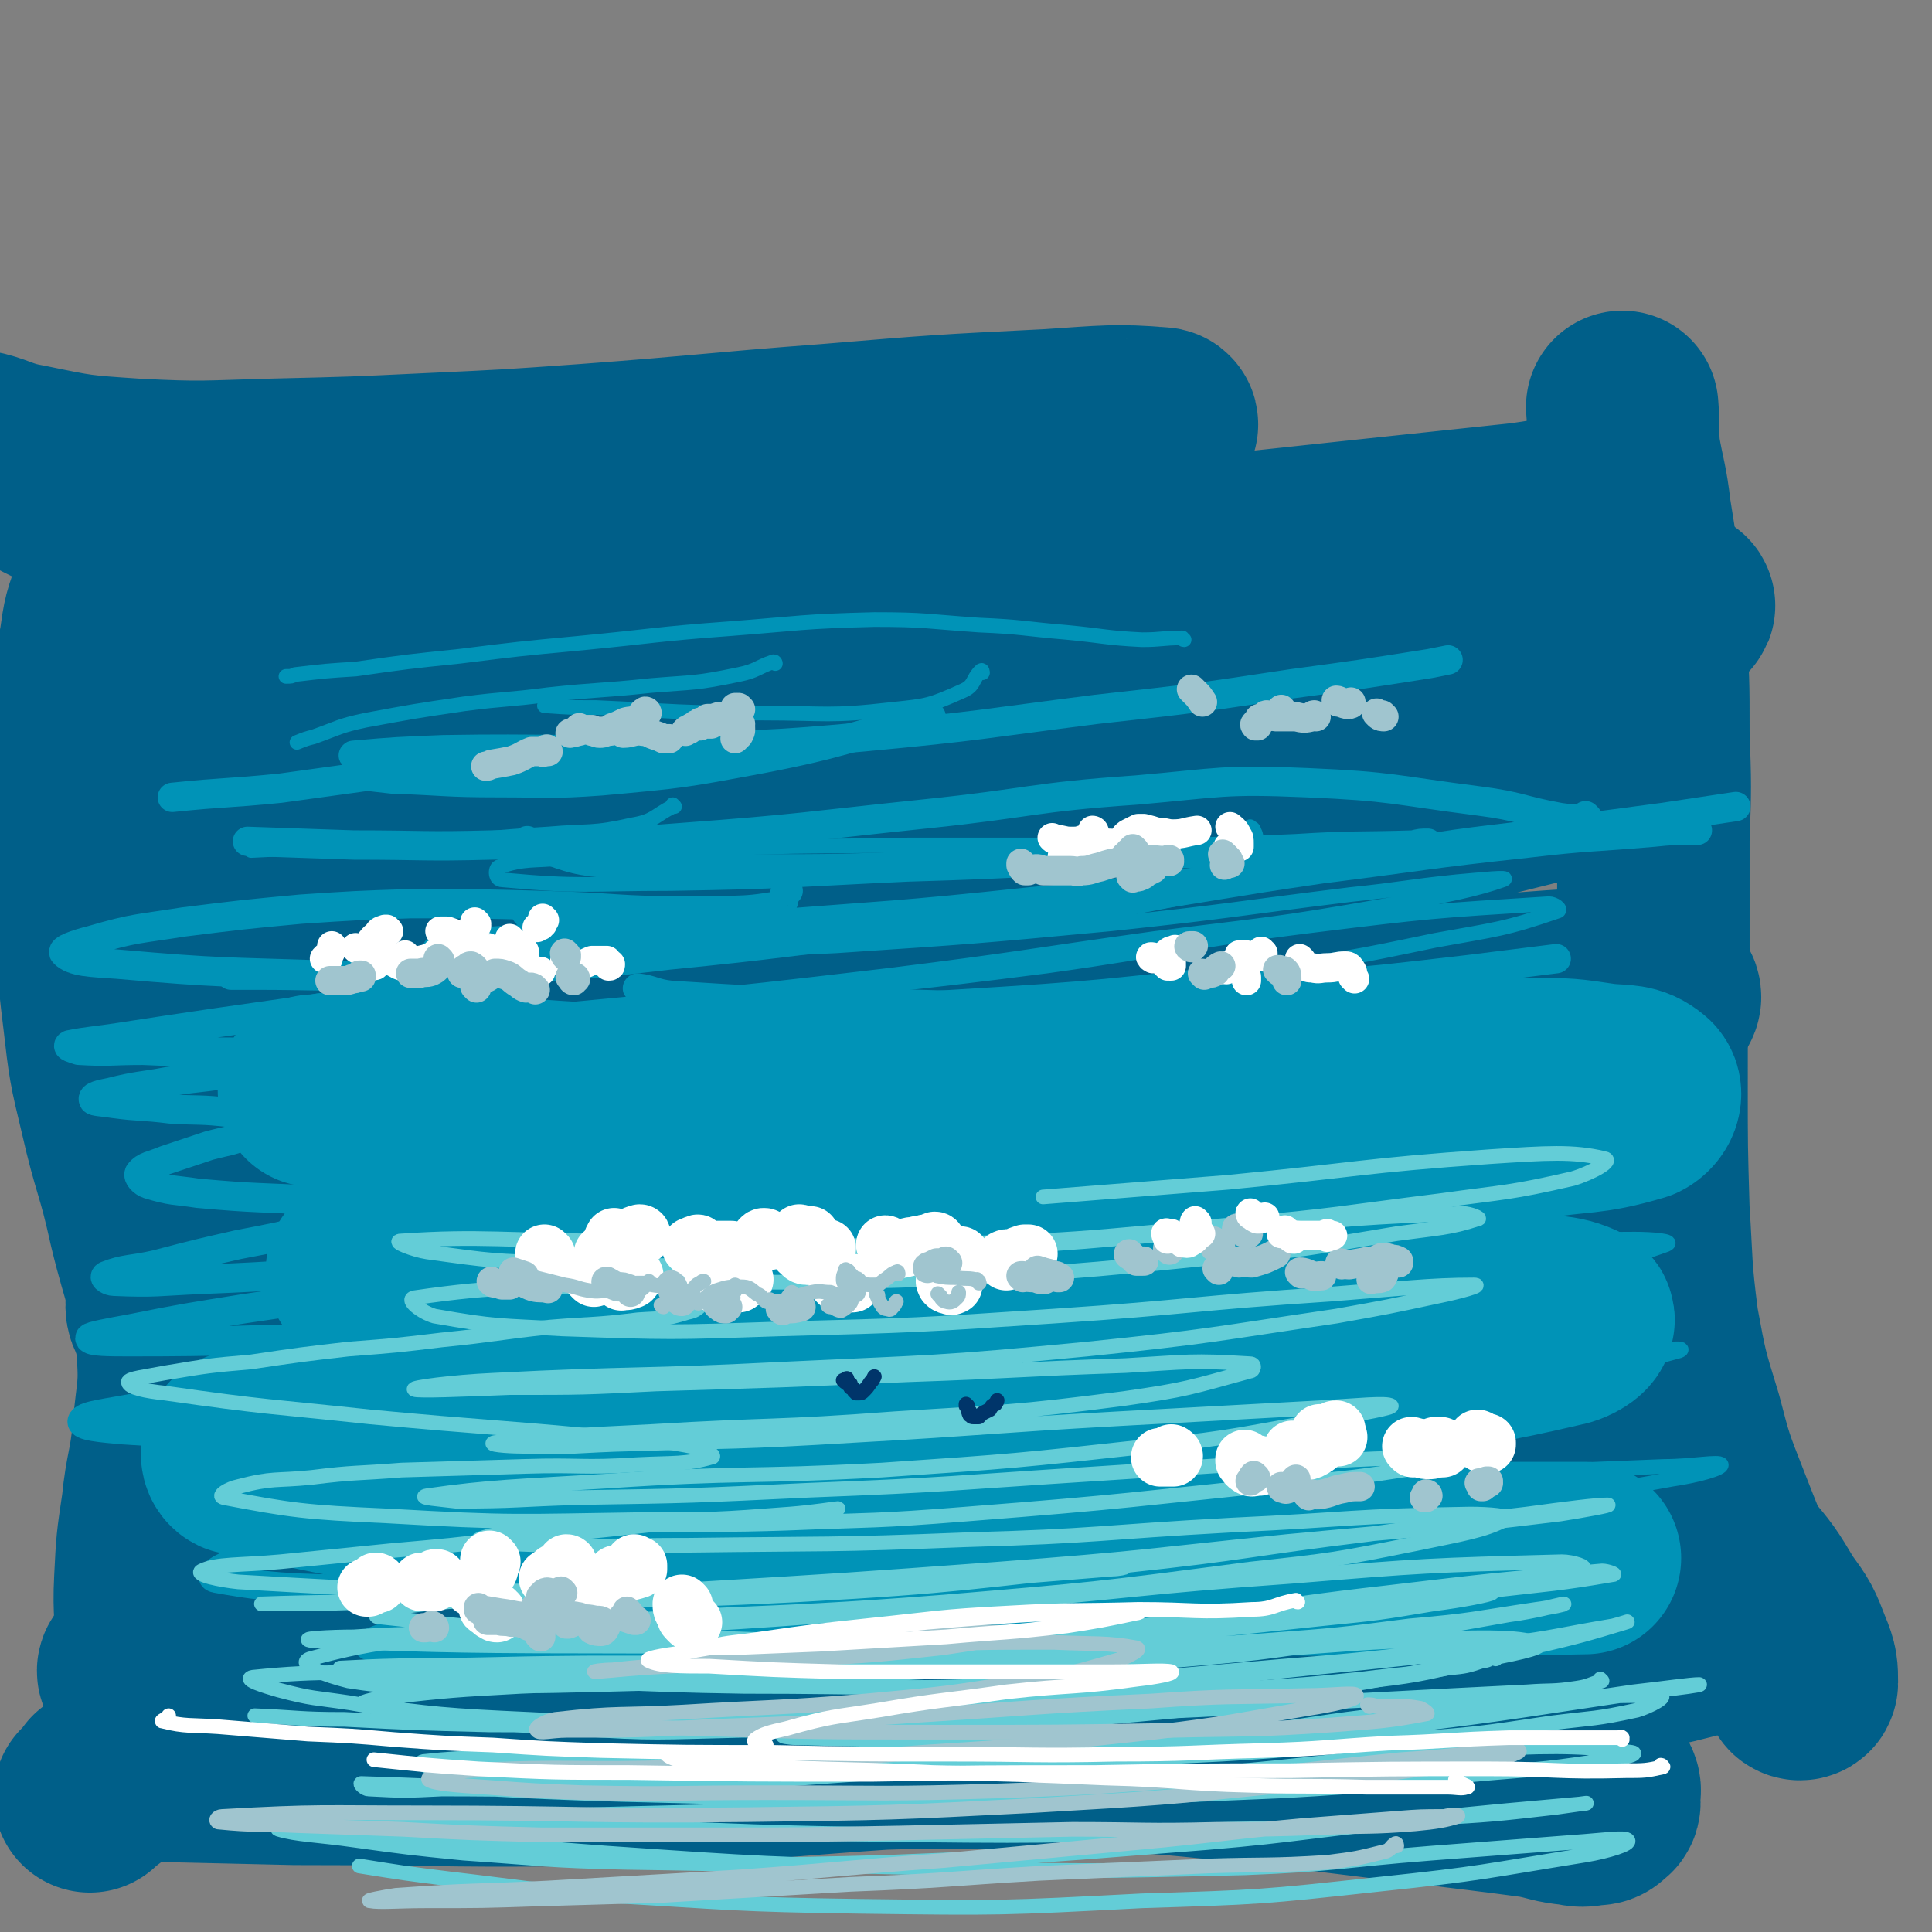 <svg viewBox='0 0 1054 1054' version='1.1' xmlns='http://www.w3.org/2000/svg' xmlns:xlink='http://www.w3.org/1999/xlink'><rect x="0" y="0" width="1054" height="1054" fill="#808080" stroke="none"/><g fill='none' stroke='#005F89' stroke-width='105' stroke-linecap='round' stroke-linejoin='round'><path d='M873,974c0,0 -1,-1 -1,-1 0,0 2,0 3,2 1,2 0,3 0,6 0,2 1,3 -1,4 -2,2 -2,2 -5,2 -6,1 -6,1 -11,0 -10,-1 -10,-2 -20,-4 -15,-2 -15,-2 -31,-4 -33,-4 -33,-4 -65,-8 -34,-4 -34,-5 -68,-8 -40,-4 -40,-4 -80,-6 -43,-1 -43,-1 -87,-1 -47,1 -47,2 -93,2 -46,1 -46,0 -91,0 -33,0 -33,0 -67,1 -28,0 -28,0 -56,1 -24,1 -24,1 -49,1 -25,1 -25,1 -50,1 -16,1 -20,1 -32,1 -2,0 2,0 5,0 44,1 44,1 87,2 90,0 90,2 180,0 75,-2 75,-4 150,-9 75,-5 75,-5 149,-12 60,-6 60,-7 119,-15 38,-5 38,-6 75,-13 28,-5 28,-6 55,-12 23,-5 23,-5 46,-11 13,-3 19,-3 25,-6 2,-1 -5,-1 -10,0 -34,4 -34,6 -67,10 -55,6 -55,7 -109,11 -58,4 -58,3 -115,6 -60,3 -60,4 -120,7 -64,4 -64,4 -128,7 -54,2 -54,1 -108,1 -41,1 -41,1 -82,0 -35,0 -35,1 -70,-2 -29,-2 -30,0 -57,-6 -11,-3 -26,-8 -20,-11 21,-12 36,-15 74,-21 103,-15 104,-10 208,-20 85,-9 86,-7 171,-17 79,-10 79,-11 158,-25 50,-8 50,-9 100,-20 34,-8 34,-8 68,-18 22,-6 24,-5 44,-15 5,-2 12,-8 8,-9 -30,-1 -38,1 -76,5 -78,9 -78,11 -156,20 -73,7 -73,8 -146,12 -78,5 -78,4 -157,7 -49,1 -49,0 -99,1 -35,0 -35,0 -71,-1 -31,0 -31,1 -63,-2 -19,-1 -39,-1 -38,-5 1,-5 20,-10 42,-13 97,-14 98,-10 196,-21 91,-10 92,-8 183,-22 90,-13 90,-14 179,-31 53,-10 53,-9 105,-24 47,-12 72,-17 93,-30 7,-6 -18,-9 -37,-7 -95,7 -95,11 -190,24 -93,12 -92,14 -185,25 -81,10 -81,10 -162,16 -47,4 -47,3 -95,5 -41,1 -41,2 -81,1 -28,-2 -38,2 -56,-7 -6,-4 -2,-16 8,-19 93,-27 98,-23 198,-40 107,-17 108,-12 214,-28 100,-15 100,-15 199,-34 47,-9 47,-10 94,-21 31,-7 31,-7 62,-16 21,-7 38,-8 42,-15 3,-5 -14,-10 -28,-9 -103,6 -104,10 -207,23 -91,11 -91,15 -182,25 -84,10 -84,9 -168,15 -49,3 -49,2 -98,3 -24,0 -25,2 -48,-3 -11,-2 -27,-6 -21,-11 27,-21 41,-29 87,-41 97,-26 100,-17 199,-35 96,-18 96,-19 192,-38 64,-13 64,-12 128,-26 41,-9 41,-9 81,-19 18,-5 19,-5 36,-11 2,-1 6,-4 3,-4 -67,7 -71,9 -142,18 -83,11 -82,12 -165,21 -87,9 -87,9 -175,16 -57,5 -57,4 -114,6 -44,2 -44,4 -87,2 -13,0 -28,0 -26,-5 3,-7 17,-14 37,-18 84,-18 85,-14 171,-27 111,-17 111,-15 221,-33 71,-11 71,-12 141,-26 49,-9 50,-8 99,-19 26,-5 26,-6 52,-12 10,-3 28,-7 20,-7 -49,3 -67,6 -134,14 -95,12 -95,14 -190,25 -96,12 -96,14 -192,22 -64,5 -64,4 -128,5 -36,1 -36,2 -71,0 -22,-1 -28,2 -44,-6 -6,-3 -7,-15 0,-17 74,-18 81,-15 162,-24 93,-10 94,-5 187,-15 88,-9 88,-11 175,-23 49,-6 49,-6 99,-14 38,-7 38,-8 77,-16 9,-2 22,-5 18,-5 -8,1 -21,4 -42,7 -85,9 -85,9 -169,18 -81,8 -81,9 -163,14 -80,6 -80,5 -160,7 -48,2 -48,1 -97,1 -30,-1 -30,0 -60,-2 -23,-2 -26,1 -45,-5 -5,-2 -8,-10 -3,-11 62,-13 69,-10 138,-17 79,-10 79,-7 158,-17 65,-8 65,-9 128,-20 35,-6 36,-6 69,-15 4,-1 9,-5 6,-5 -24,-2 -30,-1 -60,1 -60,3 -60,3 -120,8 -66,5 -66,6 -133,11 -42,3 -42,3 -85,5 -42,2 -42,2 -84,3 -39,1 -40,2 -78,0 -30,-2 -30,-2 -59,-8 -12,-2 -16,-5 -24,-7 -2,0 3,3 6,4 14,9 14,9 29,17 16,8 16,8 33,16 4,2 4,2 7,4 '/><path d='M56,974c-1,0 -1,-1 -1,-1 0,0 0,0 0,0 -1,2 -1,2 -3,4 -1,1 -1,1 -3,3 0,0 0,0 0,0 5,-5 6,-4 10,-9 6,-7 7,-7 12,-16 6,-11 6,-11 9,-23 3,-16 2,-17 2,-33 1,-18 -1,-18 0,-37 1,-20 1,-20 4,-40 2,-20 4,-20 6,-41 2,-23 4,-23 2,-47 -4,-33 -7,-33 -15,-66 -7,-32 -9,-31 -16,-62 -6,-25 -6,-25 -9,-51 -4,-32 -3,-32 -5,-64 -2,-26 -2,-26 -2,-52 0,-24 -1,-24 1,-48 1,-20 0,-20 4,-40 2,-14 2,-14 7,-27 3,-6 3,-10 8,-11 4,-1 6,1 9,5 8,12 8,13 13,26 10,23 10,23 17,46 10,30 10,30 17,60 7,33 7,33 12,66 4,31 3,31 6,63 2,23 2,23 3,47 1,13 1,13 1,26 0,1 0,3 0,2 -3,-9 -4,-11 -7,-23 -5,-24 -5,-24 -10,-47 -5,-30 -6,-30 -10,-60 -3,-27 -2,-27 -4,-54 -1,-20 -1,-20 -1,-40 -1,-11 -1,-11 0,-21 0,-2 1,-5 2,-3 4,7 4,9 7,19 6,21 6,20 11,41 6,24 7,24 10,49 3,18 4,19 2,36 -1,5 -6,10 -8,8 -6,-4 -8,-10 -9,-20 -2,-16 -5,-20 2,-34 15,-27 18,-30 43,-48 34,-24 38,-20 76,-38 48,-22 48,-23 97,-43 31,-13 31,-16 63,-23 25,-5 28,-8 53,-1 28,7 29,11 53,28 31,23 29,25 56,52 33,32 32,33 63,66 29,32 28,33 58,64 26,28 27,27 54,54 19,20 19,19 38,40 18,21 18,22 35,44 18,22 17,22 35,44 12,16 13,16 26,31 9,11 10,11 19,21 11,13 11,13 23,26 12,14 13,13 25,28 11,13 11,13 20,28 8,11 8,11 13,24 3,7 3,9 3,16 0,1 -2,1 -2,0 -6,-9 -6,-10 -11,-19 -9,-16 -9,-16 -16,-32 -10,-23 -10,-23 -19,-46 -9,-23 -9,-23 -15,-46 -8,-26 -8,-26 -13,-53 -4,-31 -3,-31 -5,-62 -1,-34 -1,-34 -1,-68 0,-34 0,-34 1,-69 0,-32 0,-32 0,-65 1,-29 1,-29 0,-58 0,-29 0,-29 -2,-58 -3,-31 -3,-31 -8,-62 -2,-17 -3,-17 -6,-34 -1,-12 0,-12 -1,-24 '/></g>
<g fill='none' stroke='#0093B7' stroke-width='105' stroke-linecap='round' stroke-linejoin='round'><path d='M891,595c0,0 0,-1 -1,-1 -6,-1 -6,0 -12,0 -19,-3 -18,-4 -37,-6 -36,-3 -36,-4 -72,-5 -41,-1 -41,-1 -82,1 -47,3 -47,5 -94,9 -49,4 -49,5 -99,8 -49,2 -49,2 -98,1 -42,0 -42,-1 -84,-3 -33,-2 -33,-3 -66,-4 -21,-1 -21,-1 -43,-1 -11,0 -11,0 -23,0 -4,1 -11,1 -8,1 16,3 23,4 45,6 53,5 53,7 107,9 52,3 53,3 105,1 60,-1 60,-2 119,-7 60,-4 60,-6 120,-10 47,-4 47,-5 94,-7 37,-2 37,-2 74,-1 19,0 19,0 39,3 11,1 15,0 21,5 3,2 1,7 -3,9 -27,8 -30,5 -59,10 -60,10 -60,9 -120,19 -58,10 -58,11 -116,20 -65,11 -65,11 -131,21 -62,9 -62,9 -124,16 -35,4 -35,3 -70,4 -31,2 -31,1 -61,1 -7,0 -17,0 -14,-1 8,0 18,-1 37,0 62,2 62,4 124,7 69,4 69,5 138,7 72,3 72,3 145,4 57,1 57,0 115,2 32,0 32,0 64,1 20,2 28,0 39,5 4,1 -3,6 -9,7 -43,10 -44,9 -88,16 -60,10 -60,10 -120,18 -73,10 -73,10 -146,17 -80,7 -80,6 -160,10 -44,2 -44,1 -88,2 -33,0 -33,0 -65,0 -26,0 -29,-3 -52,0 -3,1 -4,7 0,7 86,18 89,19 179,30 92,12 92,11 185,17 92,6 92,5 184,7 56,1 56,0 111,0 35,0 35,0 70,0 2,0 5,0 3,0 -47,1 -50,1 -100,1 -74,0 -74,-1 -148,-1 -74,0 -74,0 -148,0 '/></g>
<g fill='none' stroke='#0093B7' stroke-width='16' stroke-linecap='round' stroke-linejoin='round'><path d='M926,453c0,0 -1,-1 -1,-1 -1,0 -1,1 -2,1 -11,0 -11,0 -21,1 -35,3 -35,2 -69,6 -56,6 -56,7 -112,14 -55,8 -55,9 -109,17 -62,8 -62,8 -124,16 -62,7 -62,8 -123,14 -43,5 -43,5 -86,8 -35,2 -35,2 -71,3 -35,1 -35,0 -70,0 -6,0 -6,0 -12,0 '/><path d='M866,446c0,0 -1,-1 -1,-1 0,1 1,2 1,2 -6,0 -8,0 -15,-1 -22,-4 -21,-6 -44,-9 -47,-6 -47,-8 -94,-10 -46,-2 -47,0 -93,4 -58,4 -57,7 -115,13 -67,7 -67,8 -134,13 -51,4 -51,3 -103,4 -37,1 -37,0 -75,0 -29,-1 -29,-1 -58,-2 '/><path d='M508,392c0,-1 -1,-1 -1,-1 0,-1 1,0 1,0 -46,11 -46,14 -93,23 -43,8 -43,8 -87,12 -28,2 -28,1 -56,1 -29,0 -29,-1 -58,-2 -9,-1 -9,-1 -17,-2 '/><path d='M312,417c0,0 -2,-1 -1,-1 6,0 7,1 15,0 12,0 24,-1 23,-2 -1,0 -13,0 -27,0 -23,0 -23,0 -46,2 -33,2 -33,3 -65,6 -29,4 -29,4 -58,8 -30,3 -30,2 -59,5 '/><path d='M430,486c-1,0 -1,-1 -1,-1 -2,3 0,8 -4,9 -22,4 -25,2 -49,3 -40,0 -40,-2 -79,-3 -37,-1 -37,-1 -73,-1 -30,1 -30,1 -60,3 -32,3 -32,3 -64,7 -25,4 -26,3 -50,10 -8,2 -17,5 -15,7 5,5 15,5 29,6 57,5 57,4 114,6 39,1 39,0 77,0 16,1 27,0 33,1 2,1 -8,3 -16,5 -28,4 -28,3 -55,7 -22,3 -22,3 -43,5 -28,4 -28,4 -56,8 -27,4 -27,4 -53,8 -13,2 -17,2 -27,4 -2,1 2,2 5,3 17,1 17,0 35,0 24,1 24,1 48,1 21,1 26,-1 42,1 2,1 -3,3 -6,4 -14,3 -14,3 -29,5 -20,4 -20,3 -41,6 -16,3 -16,2 -32,6 -5,1 -10,2 -9,4 0,1 5,1 11,2 15,2 15,1 31,3 16,1 16,0 33,2 8,2 13,1 16,5 2,1 -2,4 -6,6 -10,5 -11,4 -22,7 -12,4 -12,4 -24,8 -7,3 -11,3 -14,7 -1,2 2,5 5,6 13,4 14,3 27,5 33,3 33,2 66,4 14,1 19,0 27,3 2,1 -3,4 -7,6 -10,4 -10,4 -22,6 -21,5 -21,5 -42,9 -22,5 -22,5 -45,11 -13,3 -17,2 -27,6 -2,1 2,3 4,3 23,1 24,0 47,-1 50,-2 50,-3 99,-6 22,-1 22,-2 45,-2 3,0 8,2 6,3 -12,4 -17,4 -34,7 -19,4 -19,3 -37,6 -28,4 -28,4 -55,8 -31,5 -32,5 -62,11 -11,2 -22,4 -22,5 0,2 11,2 22,2 55,0 55,-1 110,-2 53,-2 53,-2 107,-3 18,-1 30,-2 36,0 3,1 -8,4 -17,6 -26,5 -26,4 -52,7 -27,4 -27,4 -55,8 -33,4 -33,4 -65,9 -31,5 -31,5 -61,11 -15,3 -27,4 -29,7 -2,3 11,4 22,5 61,4 61,4 123,5 79,2 79,1 159,1 45,0 45,-2 90,-1 18,0 30,-1 37,4 3,2 -8,8 -17,10 -35,8 -36,6 -73,12 -39,5 -39,5 -79,10 -36,5 -36,5 -72,10 -29,5 -29,4 -57,10 -24,4 -25,3 -48,11 -7,2 -18,8 -12,9 38,7 49,5 99,7 90,2 91,2 182,0 74,-2 74,-4 149,-10 61,-4 61,-5 121,-9 34,-3 34,-4 68,-5 5,0 13,1 10,2 -18,6 -25,8 -51,12 -55,10 -55,8 -110,16 -66,9 -66,10 -133,17 -60,6 -60,5 -120,8 -38,1 -38,2 -76,1 -28,0 -42,2 -55,-2 -5,-1 9,-5 18,-8 6,-2 6,-1 11,-1 '/><path d='M288,499c0,0 -1,-1 -1,-1 16,2 17,3 33,5 30,2 30,2 60,3 44,1 44,2 87,1 52,-3 52,-3 104,-9 56,-7 56,-10 112,-19 45,-8 44,-8 89,-15 37,-6 37,-5 74,-10 31,-4 31,-4 61,-8 20,-3 20,-3 40,-6 '/><path d='M207,412c0,0 0,-1 -1,-1 -1,0 -1,1 -2,1 -4,1 -5,1 -10,1 0,0 -2,-1 -1,-1 23,-2 24,-2 49,-3 59,-1 59,1 118,-1 56,-2 56,-1 111,-6 64,-6 64,-7 127,-15 54,-6 54,-6 107,-14 37,-5 37,-5 75,-11 5,-1 5,-1 10,-2 '/><path d='M289,460c-1,-1 -2,-2 -1,-1 0,0 1,1 2,2 20,6 20,8 40,10 40,4 40,3 80,3 49,0 49,0 99,-2 52,-2 52,-2 104,-5 47,-2 47,-2 94,-4 32,-2 32,-1 64,-2 4,-1 4,-1 8,-1 '/><path d='M349,540c0,0 -2,-1 -1,-1 8,1 9,3 18,4 47,3 47,3 95,4 62,1 63,3 125,0 64,-2 64,-4 129,-9 43,-4 43,-4 86,-9 24,-3 24,-3 48,-6 '/></g>
<g fill='none' stroke='#0093B7' stroke-width='8' stroke-linecap='round' stroke-linejoin='round'><path d='M536,367c0,0 0,-2 -1,-1 -5,5 -3,8 -10,11 -18,8 -19,8 -38,10 -35,4 -36,2 -71,2 -46,0 -46,-1 -91,-3 -14,0 -14,0 -28,-1 '/><path d='M646,349c-1,0 -1,-1 -1,-1 -11,0 -11,1 -22,1 -20,-1 -20,-2 -41,-4 -24,-2 -24,-3 -48,-4 -29,-2 -29,-3 -57,-3 -40,1 -40,2 -79,5 -41,3 -41,4 -83,8 -32,3 -32,3 -64,7 -29,3 -29,3 -57,7 -16,1 -16,1 -33,3 -2,1 -2,1 -5,1 '/><path d='M423,362c0,0 0,-1 -1,-1 -9,3 -9,5 -19,7 -24,5 -24,4 -48,6 -28,3 -28,2 -56,5 -23,3 -23,2 -46,5 -27,4 -27,4 -54,9 -14,3 -14,4 -28,9 -4,1 -4,1 -9,3 '/><path d='M368,440c0,0 -1,-1 -1,-1 0,0 1,1 0,1 -10,5 -10,8 -22,10 -22,5 -23,3 -46,5 -34,2 -34,3 -68,5 -26,1 -27,0 -53,2 -20,1 -20,1 -41,2 '/><path d='M683,452c0,0 -1,-1 -1,-1 1,1 2,1 2,2 1,2 2,4 0,5 -13,3 -15,2 -30,3 -33,1 -33,0 -67,0 -46,0 -46,0 -92,0 -52,1 -52,0 -105,2 -41,1 -41,1 -81,5 -19,2 -22,0 -37,5 -2,1 -2,7 2,7 43,4 46,2 92,2 64,-1 64,-2 129,-5 68,-2 68,-3 136,-7 53,-2 53,-2 106,-5 16,0 31,-2 32,0 1,1 -14,5 -29,8 -53,7 -53,6 -106,12 -70,8 -70,10 -140,16 -74,7 -74,6 -148,11 -37,2 -37,1 -74,3 -18,0 -38,2 -37,1 1,-2 20,-6 41,-7 68,-6 68,-4 136,-8 75,-6 75,-5 150,-13 63,-6 63,-7 126,-15 31,-4 38,-5 62,-9 3,0 -4,1 -8,2 -40,5 -40,5 -81,10 -62,8 -62,9 -125,17 -66,8 -66,8 -132,15 -50,6 -50,6 -99,12 -13,1 -29,3 -25,3 9,0 26,-1 51,-2 63,-3 63,-2 125,-5 75,-5 75,-5 150,-12 66,-7 66,-8 131,-16 29,-3 29,-4 58,-7 12,-1 30,-3 25,-1 -14,5 -32,9 -64,14 -63,11 -63,10 -126,18 -72,10 -72,11 -144,20 -68,8 -68,8 -136,15 -31,3 -32,3 -63,6 -5,1 -16,2 -11,2 35,-1 46,-2 91,-5 76,-3 77,-1 152,-6 84,-5 84,-6 168,-15 48,-6 48,-6 96,-16 33,-6 38,-6 67,-16 2,-1 -2,-4 -5,-4 -64,4 -65,4 -130,12 -72,9 -72,12 -144,22 -78,10 -78,9 -155,18 -53,6 -53,5 -106,12 -12,1 -31,4 -25,4 14,0 32,-2 64,-2 74,-2 74,-1 148,-4 84,-3 84,-4 169,-10 53,-4 53,-5 106,-11 36,-4 36,-5 72,-9 2,0 6,1 4,1 -48,9 -52,8 -105,18 -60,11 -60,11 -120,23 -55,11 -55,11 -109,23 -27,6 -33,7 -55,14 -2,1 3,2 7,2 38,0 38,0 77,-1 60,-2 60,-1 120,-5 52,-2 52,-3 103,-7 33,-3 33,-4 66,-7 14,-2 29,-5 27,-3 -1,2 -16,7 -32,11 -64,15 -65,13 -128,28 -55,12 -55,13 -109,26 -38,9 -38,8 -75,19 -9,3 -20,7 -16,8 14,6 26,5 53,6 55,3 55,3 111,3 51,0 51,0 102,-2 41,-1 41,-2 81,-4 23,-1 23,-2 46,-2 9,0 22,1 17,3 -22,8 -35,10 -70,18 -70,15 -71,13 -142,28 -38,8 -38,8 -75,17 -14,3 -29,6 -27,8 2,2 18,1 36,1 43,0 43,0 87,-1 37,-1 37,-2 75,-4 34,-3 34,-3 68,-6 20,-2 20,-2 40,-3 8,-1 20,-2 15,0 -18,5 -30,8 -61,14 -61,12 -62,10 -123,22 -40,7 -40,8 -79,17 -18,4 -30,5 -36,9 -3,3 9,3 18,4 38,2 39,2 77,2 39,1 40,1 79,0 34,-1 34,-1 67,-3 25,-1 25,-1 50,-2 15,0 30,-3 31,-1 1,2 -13,6 -27,8 -71,13 -72,11 -144,23 -58,9 -58,10 -116,19 -47,7 -47,8 -95,13 -28,3 -28,2 -56,4 -3,1 -3,0 -6,0 '/></g>
<g fill='none' stroke='#63CDD7' stroke-width='8' stroke-linecap='round' stroke-linejoin='round'><path d='M816,905c0,0 -1,-1 -1,-1 -3,1 -3,2 -6,2 -9,3 -9,3 -19,4 -24,4 -24,3 -47,6 -30,3 -30,3 -60,5 -43,3 -43,2 -86,5 -56,4 -55,5 -111,9 -63,3 -63,4 -127,6 -46,1 -46,0 -92,0 -40,-1 -40,-1 -79,-3 -25,0 -25,-1 -49,-2 '/><path d='M874,917c0,0 -1,-1 -1,-1 0,0 1,1 1,1 -7,2 -7,3 -14,4 -13,2 -14,1 -27,2 -20,1 -20,1 -40,2 -38,2 -38,2 -76,4 -45,3 -45,3 -90,5 -55,3 -55,4 -110,6 -57,3 -57,3 -113,4 -45,1 -46,2 -91,-1 -38,-2 -38,-3 -77,-7 -22,-3 -22,-3 -45,-7 -20,-3 -20,-2 -39,-7 -7,-2 -20,-6 -14,-7 39,-4 52,-2 103,-2 83,-1 83,2 166,0 75,-2 75,-4 150,-9 66,-4 66,-4 133,-9 40,-3 40,-3 79,-8 35,-3 35,-4 69,-9 8,-1 17,-3 15,-3 -5,1 -15,4 -30,6 -45,8 -45,8 -91,14 -46,7 -46,7 -93,11 -55,4 -55,3 -111,5 -60,3 -60,3 -119,3 -48,1 -48,0 -97,0 -36,0 -36,1 -73,0 -22,-1 -22,0 -45,-2 -4,0 -11,-2 -8,-2 36,-2 43,-1 85,-2 81,-2 81,1 162,-3 79,-3 79,-4 157,-10 66,-5 66,-5 132,-12 30,-3 30,-3 60,-8 16,-2 31,-5 32,-6 1,-2 -15,-1 -30,1 -53,6 -53,7 -106,14 -63,9 -63,10 -127,16 -72,7 -72,6 -144,10 -49,3 -49,3 -98,4 -33,2 -33,2 -66,3 -11,0 -26,0 -22,0 9,-1 25,-2 49,-1 68,1 68,3 136,4 77,0 77,2 154,-1 70,-3 70,-4 140,-10 37,-3 37,-3 74,-7 20,-3 31,-4 39,-7 3,-1 -8,-2 -17,-1 -59,2 -59,3 -118,7 -69,4 -69,5 -137,9 -78,4 -78,3 -155,6 -51,2 -51,2 -102,4 -37,2 -37,2 -74,6 -6,1 -16,3 -11,4 35,5 45,6 90,8 78,4 78,4 156,2 82,-1 82,-1 164,-8 65,-4 65,-5 130,-14 34,-4 34,-4 67,-12 17,-3 37,-7 33,-9 -7,-4 -27,-4 -54,-3 -71,2 -71,3 -142,7 -80,5 -79,7 -159,11 -78,5 -78,5 -156,7 -42,1 -43,1 -85,0 -27,0 -28,2 -53,-2 -12,-3 -29,-9 -21,-12 40,-11 58,-11 117,-16 114,-11 115,-6 229,-15 83,-7 83,-7 167,-18 46,-5 46,-5 91,-14 24,-5 37,-7 48,-13 4,-2 -9,-3 -19,-3 -65,1 -65,3 -130,6 -73,4 -73,6 -145,8 -75,3 -75,2 -151,3 -40,0 -40,1 -79,0 -18,-1 -37,-1 -36,-3 3,-2 22,-6 44,-7 61,-3 61,0 123,-2 49,-2 49,-1 99,-5 90,-7 90,-8 179,-17 33,-3 33,-3 66,-8 12,-2 30,-4 24,-5 -17,-1 -35,-1 -69,1 -65,2 -65,3 -129,7 -79,5 -79,6 -157,9 -63,3 -63,3 -125,4 -34,1 -34,2 -67,2 -8,-1 -22,-2 -16,-3 35,-5 49,-5 98,-8 75,-5 75,-2 150,-6 73,-5 73,-5 146,-13 50,-5 50,-7 100,-15 16,-3 33,-6 32,-7 -2,-2 -20,0 -39,1 -55,3 -55,3 -110,6 -72,4 -71,5 -143,9 -66,4 -66,3 -132,5 -26,1 -26,2 -51,1 -7,0 -19,-1 -14,-2 30,-3 42,-4 85,-6 66,-4 67,-2 133,-7 62,-4 63,-3 125,-11 35,-5 36,-6 69,-15 2,0 3,-4 0,-4 -32,-2 -34,-1 -68,1 -60,2 -60,3 -119,5 -69,3 -69,3 -137,5 -40,2 -40,2 -80,2 -26,1 -50,2 -52,1 -2,-1 21,-4 43,-5 78,-4 79,-2 157,-6 84,-4 84,-3 167,-11 68,-7 68,-8 136,-18 28,-5 28,-5 56,-11 10,-2 25,-6 19,-6 -24,0 -39,2 -78,5 -76,5 -76,7 -151,12 -75,5 -75,5 -150,7 -59,2 -59,2 -118,0 -35,-2 -36,-1 -70,-7 -7,-2 -16,-9 -11,-10 48,-7 59,-5 118,-7 80,-3 80,0 161,-3 79,-4 79,-4 159,-12 49,-4 49,-5 98,-13 22,-3 29,-3 44,-8 3,0 -4,-3 -8,-3 -56,2 -57,3 -113,7 -66,5 -66,7 -133,11 -72,6 -72,7 -145,9 -51,2 -51,2 -102,0 -36,-1 -36,-1 -72,-6 -7,-1 -20,-6 -14,-6 44,-3 57,0 114,0 83,1 83,4 167,2 87,-2 87,-3 174,-11 56,-5 56,-6 112,-13 36,-5 37,-4 72,-12 10,-3 23,-10 17,-11 -17,-4 -31,-3 -62,-1 -71,5 -71,7 -143,14 -50,4 -50,4 -101,8 '/><path d='M387,708c0,0 0,-1 -1,-1 -1,1 0,2 -2,4 -4,3 -4,4 -9,5 -13,4 -13,3 -27,4 -24,3 -24,2 -48,4 -29,3 -29,4 -59,7 -25,3 -25,3 -51,5 -26,3 -26,3 -53,7 -23,2 -23,2 -47,6 -10,2 -20,3 -20,5 0,3 10,5 20,6 56,8 56,7 112,13 64,6 64,5 128,11 26,2 27,1 52,6 4,1 9,5 6,5 -14,4 -20,3 -40,4 -31,2 -31,0 -62,1 -33,1 -33,1 -67,2 -25,2 -25,1 -49,4 -20,2 -21,0 -40,5 -5,1 -12,5 -8,6 37,7 44,8 89,10 70,4 70,3 140,2 40,0 40,0 80,-3 13,-1 25,-3 26,-3 2,0 -10,2 -21,3 -41,4 -41,3 -82,6 -36,4 -36,4 -73,7 -34,4 -34,4 -68,7 -30,3 -30,3 -60,6 -22,2 -35,1 -43,5 -4,2 10,5 20,6 87,5 87,5 174,5 70,1 70,1 140,-2 57,-2 57,-4 113,-7 28,-2 33,-3 56,-4 2,0 -3,1 -6,1 -38,3 -38,3 -75,6 -58,4 -58,4 -117,7 -53,2 -53,2 -105,3 -40,1 -40,1 -79,2 -30,0 -30,0 -59,1 -14,0 -36,0 -29,0 27,-1 50,-1 99,-2 97,-1 97,2 194,-3 90,-5 90,-7 179,-16 66,-7 66,-9 132,-17 43,-6 43,-6 86,-11 22,-3 38,-5 44,-5 3,0 -13,3 -26,5 -74,9 -75,8 -149,15 -78,8 -78,9 -157,15 -82,6 -82,6 -165,11 -48,3 -48,1 -96,4 -38,3 -39,2 -76,7 -2,0 -4,4 -2,4 56,6 59,7 118,9 87,3 87,5 174,3 92,-2 93,-4 184,-12 56,-5 56,-5 112,-14 35,-5 44,-5 69,-12 4,-1 -5,-4 -11,-4 -74,2 -74,2 -148,8 -85,6 -85,8 -171,15 -93,7 -93,8 -186,13 -48,2 -48,1 -97,3 -28,1 -28,0 -57,2 -12,0 -31,1 -23,2 55,2 74,3 148,3 103,0 103,2 205,-3 94,-4 94,-7 189,-16 50,-4 50,-5 99,-11 35,-4 40,-4 69,-9 2,0 -3,-2 -6,-2 -59,5 -59,5 -118,12 -71,8 -71,11 -142,19 -71,9 -71,9 -142,16 -51,4 -51,3 -102,8 -17,2 -31,3 -34,4 -2,1 12,0 24,0 48,2 48,3 97,4 70,1 71,2 141,-1 74,-3 74,-5 147,-12 38,-4 38,-4 75,-10 30,-4 30,-5 60,-10 4,-1 10,-3 7,-2 -20,6 -26,8 -53,14 -60,13 -60,14 -120,24 -56,9 -56,9 -112,14 -56,5 -56,4 -112,7 -31,2 -37,1 -62,3 -3,0 3,1 6,1 38,1 38,1 76,1 63,0 63,2 125,-1 58,-2 58,-4 117,-9 42,-4 42,-4 85,-9 27,-3 27,-3 54,-7 18,-2 31,-4 36,-4 2,0 -11,2 -22,3 -76,11 -75,12 -151,21 -82,10 -82,11 -164,17 -83,7 -83,6 -166,9 -54,2 -54,2 -109,1 -34,-1 -34,0 -68,-4 -8,0 -21,-4 -16,-5 27,-3 40,-2 80,-2 71,1 71,4 141,3 86,0 86,0 172,-3 71,-3 71,-4 142,-10 40,-3 40,-3 80,-9 24,-3 24,-2 47,-7 7,-2 18,-8 12,-8 -45,0 -58,1 -115,7 -78,7 -78,11 -157,20 -83,9 -83,9 -167,16 -69,5 -69,5 -139,7 -43,2 -43,1 -86,1 -20,1 -21,1 -40,0 -2,0 -5,-3 -4,-3 68,2 72,4 143,6 88,2 88,3 175,3 93,-1 93,-1 185,-5 53,-3 53,-4 105,-9 33,-3 33,-2 66,-7 10,-1 25,-4 19,-5 -22,-3 -38,-4 -75,-2 -85,5 -85,8 -170,15 -89,8 -89,10 -178,15 -72,5 -72,4 -145,6 -40,1 -40,1 -80,1 -23,1 -23,1 -46,0 -4,0 -11,-1 -8,-1 60,2 68,4 135,6 88,3 88,4 176,5 85,1 85,0 170,-3 55,-1 55,-2 110,-6 35,-2 35,-2 70,-6 7,-1 21,-3 15,-2 -33,3 -47,4 -94,9 -67,7 -67,9 -134,14 -76,6 -76,6 -152,9 -72,2 -72,1 -143,0 -44,-1 -44,-2 -88,-5 -30,-3 -30,-3 -59,-7 -21,-3 -32,-3 -42,-6 -3,-1 7,-2 14,-2 82,6 82,9 165,15 87,6 87,6 175,8 87,2 87,2 173,0 51,-2 51,-4 102,-8 39,-3 39,-3 78,-6 15,-1 28,-3 29,-1 2,2 -11,6 -23,8 -56,9 -56,10 -113,16 -64,7 -65,7 -129,9 -77,4 -77,4 -154,3 -69,-1 -69,-2 -139,-6 -42,-3 -42,-4 -85,-9 -24,-3 -24,-3 -49,-7 '/></g>
<g fill='none' stroke='#A0C5CF' stroke-width='8' stroke-linecap='round' stroke-linejoin='round'><path d='M762,1007c0,0 0,-2 -1,-1 -2,1 -2,3 -5,4 -16,4 -16,4 -32,6 -32,2 -33,1 -65,2 -46,2 -46,2 -92,4 -51,3 -51,4 -103,6 -51,3 -51,3 -102,6 -34,1 -34,1 -69,2 -30,1 -30,1 -61,1 -15,0 -25,1 -30,0 -3,0 7,-2 14,-3 42,-3 42,-2 83,-4 52,-3 52,-3 104,-6 56,-4 56,-5 112,-9 54,-5 54,-5 108,-10 43,-4 43,-5 87,-9 26,-2 26,-2 52,-4 13,-1 13,-1 26,-1 3,-1 9,-1 7,0 -6,2 -12,3 -23,4 -25,2 -25,1 -50,2 -29,1 -29,1 -58,1 -40,1 -40,0 -79,0 -47,1 -47,1 -94,2 -54,1 -54,1 -108,1 -44,0 -44,0 -88,0 -38,-1 -38,-1 -75,-3 -29,-1 -29,-1 -57,-2 -22,-1 -24,0 -44,-2 -2,-1 0,-3 2,-3 53,-3 54,-2 109,-2 88,0 89,2 177,1 79,-1 79,-1 157,-5 69,-4 69,-4 138,-11 37,-3 37,-4 74,-9 24,-3 24,-3 47,-7 3,-1 8,-3 5,-3 -27,1 -32,3 -64,5 -50,5 -50,6 -100,10 -59,4 -59,5 -118,7 -64,2 -64,1 -128,1 -50,0 -50,1 -100,0 -26,-1 -26,-1 -53,-3 -16,-1 -28,-2 -31,-4 -2,-2 10,-4 21,-5 58,-3 58,0 116,-2 66,-3 66,-3 132,-8 63,-4 63,-4 127,-11 42,-5 42,-6 84,-13 13,-2 27,-5 26,-7 0,-2 -13,0 -27,0 -43,1 -43,0 -85,3 -66,3 -66,4 -131,8 -56,4 -56,4 -112,6 -38,2 -38,2 -76,2 -8,0 -15,2 -16,0 -2,-1 4,-5 10,-6 35,-4 35,-2 70,-4 49,-3 50,-2 99,-6 44,-4 44,-4 88,-11 26,-4 27,-5 52,-12 4,-2 11,-5 8,-6 -16,-3 -23,-2 -45,-3 -42,0 -42,0 -84,2 -51,3 -51,5 -101,9 -28,2 -28,1 -56,4 -5,0 -12,1 -9,1 13,-1 20,-2 40,-3 38,-2 38,-1 76,-4 36,-2 36,-2 73,-6 20,-3 20,-3 40,-6 2,-1 4,-2 3,-2 -20,-1 -22,-1 -44,0 -34,2 -34,3 -67,7 -29,3 -29,3 -58,6 -15,2 -20,3 -29,5 -2,0 3,0 6,0 20,-3 20,-3 39,-5 '/><path d='M747,931c0,0 -1,-1 -1,-1 2,0 3,0 5,1 12,0 13,-1 24,1 2,1 5,3 3,3 -21,4 -25,4 -51,6 -44,3 -44,2 -88,3 -63,1 -63,1 -126,1 -67,0 -67,0 -134,-2 -37,-1 -37,-1 -74,-3 '/></g>
<g fill='none' stroke='#FFFFFF' stroke-width='8' stroke-linecap='round' stroke-linejoin='round'><path d='M885,949c0,-1 -1,-1 -1,-1 0,-1 1,0 1,0 -9,0 -9,0 -18,0 -22,0 -22,0 -44,0 -33,1 -33,2 -66,3 -34,2 -34,3 -68,4 -40,1 -40,2 -80,2 -45,1 -45,0 -90,0 -49,0 -49,0 -98,-1 -47,0 -47,0 -93,-1 -30,-1 -30,-1 -59,-3 -27,-1 -27,-1 -54,-3 -23,-2 -23,-2 -47,-3 -24,-2 -24,-2 -49,-4 -15,-1 -18,0 -30,-3 -2,0 2,-1 3,-3 '/><path d='M708,874c-1,0 -1,-1 -1,-1 -12,2 -12,5 -24,5 -31,2 -31,0 -62,0 -36,1 -36,0 -71,2 -39,2 -39,3 -78,7 -28,3 -28,3 -56,7 -13,2 -20,2 -26,4 -2,1 4,1 8,1 24,-1 24,-1 49,-2 34,-2 34,-2 69,-4 33,-3 33,-2 66,-6 19,-3 19,-3 38,-7 1,0 3,-1 2,-1 -20,-1 -22,0 -44,1 -36,2 -36,2 -72,5 -39,4 -39,4 -78,9 -29,3 -30,3 -58,8 -8,1 -19,3 -16,4 6,3 17,3 33,3 35,2 35,2 70,3 41,0 41,0 82,0 34,0 34,0 69,0 15,0 27,-1 31,0 2,1 -9,3 -18,4 -36,5 -36,3 -72,7 -35,5 -35,4 -70,10 -25,4 -25,3 -50,10 -9,2 -13,3 -17,6 -2,2 3,2 6,3 '/><path d='M795,972c0,0 -1,-1 -1,-1 1,0 2,1 3,2 2,1 5,2 3,2 -3,1 -5,0 -11,0 -22,0 -22,0 -44,0 -31,-1 -31,0 -62,-1 -40,-1 -40,-3 -80,-4 -47,-2 -47,-2 -94,-3 -42,-2 -42,-1 -85,-3 -27,-2 -27,-1 -54,-4 -4,-1 -6,-2 -7,-4 0,0 2,0 4,0 '/><path d='M907,964c0,-1 -1,-1 -1,-1 0,0 2,1 1,1 -9,2 -10,2 -20,2 -38,1 -38,-1 -75,-1 -54,0 -54,0 -108,1 -53,0 -53,0 -107,1 -61,0 -61,0 -122,1 -66,0 -66,0 -132,-1 -41,0 -41,0 -82,-2 -29,-2 -28,-2 -57,-5 '/></g>
<g fill='none' stroke='#FFFFFF' stroke-width='32' stroke-linecap='round' stroke-linejoin='round'><path d='M321,865c0,0 -1,-1 -1,-1 0,0 0,0 0,0 1,1 1,2 3,2 1,1 1,0 2,0 0,0 0,0 1,0 '/><path d='M347,854c0,0 -1,-1 -1,-1 0,0 1,1 2,1 0,1 0,1 0,2 -3,1 -4,1 -7,2 -2,1 -2,1 -5,1 '/><path d='M304,859c0,0 -1,-1 -1,-1 0,2 0,3 1,6 0,1 0,1 0,3 0,0 0,0 0,1 '/><path d='M310,854c0,0 0,-1 -1,-1 0,1 2,3 1,4 -2,2 -3,1 -6,2 -2,1 -2,1 -5,2 '/><path d='M268,852c0,0 -1,-1 -1,-1 0,1 1,1 0,3 0,3 -1,3 -2,5 -2,3 -2,3 -4,5 -1,1 -2,1 -3,2 '/><path d='M239,862c0,-1 -1,-1 -1,-1 -1,0 0,0 0,1 -1,1 -1,1 -1,1 -2,1 -2,0 -4,0 -1,0 -1,0 -3,0 '/><path d='M206,864c0,0 0,-1 -1,-1 0,0 0,1 -1,1 -1,1 -1,1 -3,2 0,0 0,0 -1,0 '/><path d='M271,880c-1,0 -1,-1 -1,-1 -1,0 -1,0 -1,0 -1,-1 -1,-1 -2,-2 -1,0 -1,0 -1,-1 '/><path d='M325,874c-1,0 -2,-1 -1,-1 0,0 1,0 2,0 '/><path d='M373,876c0,0 -1,-1 -1,-1 0,2 0,3 2,5 0,2 0,2 2,4 1,1 1,1 2,1 '/><path d='M687,800c-1,0 -1,-1 -1,-1 0,0 0,0 0,1 -2,0 -3,1 -4,0 -2,-1 -2,-2 -3,-3 0,-1 0,-1 0,-1 '/><path d='M706,792c0,0 -1,-1 -1,-1 2,0 3,2 6,1 4,-1 4,-1 7,-3 5,-4 4,-4 9,-8 1,-1 1,-1 2,-1 '/><path d='M771,790c0,0 -1,-1 -1,-1 1,0 2,1 5,1 2,1 3,1 5,1 2,0 2,-1 3,-2 '/><path d='M807,786c0,0 -1,-1 -1,-1 0,0 1,0 1,1 1,1 1,1 3,2 0,0 1,0 1,0 0,-1 0,-1 0,-1 '/><path d='M787,790c-1,0 -1,0 -1,-1 -1,0 0,1 -1,1 0,0 0,0 -1,0 '/><path d='M730,784c0,0 -1,-1 -1,-1 0,0 1,0 0,0 0,0 -1,0 -2,0 -4,0 -4,0 -7,-1 '/><path d='M640,794c0,0 -1,-1 -1,-1 0,0 2,1 1,2 0,0 -1,0 -3,0 -2,0 -2,0 -4,0 '/></g>
<g fill='none' stroke='#A0C5CF' stroke-width='16' stroke-linecap='round' stroke-linejoin='round'><path d='M638,682c0,0 -1,-1 -1,-1 0,0 1,0 1,0 0,1 0,1 0,1 0,0 0,0 0,0 '/><path d='M617,685c-1,0 -2,-1 -1,-1 1,1 2,2 4,4 0,0 0,0 1,0 1,0 1,0 2,0 1,0 1,0 1,0 '/><path d='M676,671c-1,0 -2,-1 -1,-1 1,1 2,2 5,3 0,0 0,0 1,0 '/><path d='M663,678c0,0 -1,-1 -1,-1 0,1 1,2 1,3 '/><path d='M664,681c-1,0 -2,-1 -1,-1 1,0 1,1 3,1 0,0 0,0 0,0 '/><path d='M676,689c0,0 -1,-1 -1,-1 3,0 4,1 8,1 7,-2 7,-2 13,-5 '/><path d='M732,690c0,0 -1,-1 -1,-1 2,0 3,1 5,1 6,-1 6,-1 11,-2 4,0 4,-1 7,-2 2,0 3,0 5,1 2,0 2,0 4,1 0,0 0,0 0,1 '/><path d='M755,695c0,0 -1,-1 -1,-1 0,0 1,2 0,3 -2,1 -3,0 -6,1 '/><path d='M685,806c-1,0 -1,-1 -1,-1 -1,1 -1,2 -2,3 '/><path d='M700,812c0,0 -1,-1 -1,-1 0,0 0,1 1,1 1,0 1,1 3,0 1,-1 1,-2 3,-3 0,-1 0,-1 1,-2 '/><path d='M714,816c0,0 -1,-1 -1,-1 4,0 5,1 9,0 5,-1 5,-2 11,-3 4,-1 4,-1 9,-1 '/><path d='M808,810c0,0 -1,-1 -1,-1 0,0 0,0 0,0 1,1 1,1 1,2 0,0 1,0 1,0 '/><path d='M812,809c0,0 -1,-1 -1,-1 0,0 0,0 1,0 0,0 0,0 0,0 '/><path d='M343,880c0,0 -1,-1 -1,-1 1,1 2,2 3,4 1,1 1,1 2,1 0,0 -1,0 -1,0 -3,-1 -3,-1 -6,-2 '/><path d='M307,869c0,0 0,0 -1,-1 0,0 0,1 0,1 -2,0 -2,0 -5,0 -2,0 -2,-1 -4,0 -1,1 -1,1 -2,2 0,1 0,1 0,1 '/><path d='M293,878c0,-1 -1,-2 -1,-1 -1,1 0,2 0,3 -1,2 -1,2 -1,3 0,0 0,0 0,1 0,0 0,0 0,0 0,0 0,0 0,0 0,1 0,1 1,1 '/><path d='M295,893c0,0 -1,-1 -1,-1 0,0 1,0 1,0 0,-1 -1,-1 -1,-2 -3,-2 -3,-2 -6,-3 -4,-2 -5,-2 -9,-2 -4,-1 -4,0 -7,-1 -2,0 -2,0 -4,0 -1,0 -1,0 -2,0 '/><path d='M262,878c0,0 -1,0 -1,-1 0,0 0,1 0,1 6,1 6,1 12,2 8,1 8,2 17,2 9,0 9,0 17,0 4,0 4,-1 8,0 2,0 2,1 4,3 3,1 2,2 4,4 2,1 3,1 5,1 1,0 2,-1 2,-2 1,-1 1,-2 0,-2 -2,-2 -2,-2 -5,-2 -5,-1 -5,-1 -10,0 -2,0 -2,1 -5,2 0,0 -1,0 -1,0 0,-1 1,-1 1,-3 '/><path d='M303,879c-1,0 -1,-1 -1,-1 -1,0 0,0 0,1 -4,1 -4,0 -8,1 -3,1 -3,2 -5,2 -3,1 -3,1 -6,1 -1,0 -1,0 -1,1 '/><path d='M237,888c0,0 0,-1 -1,-1 0,0 0,0 -1,0 -2,1 -2,1 -4,1 '/></g>
<g fill='none' stroke='#FFFFFF' stroke-width='32' stroke-linecap='round' stroke-linejoin='round'><path d='M437,674c0,0 -1,-1 -1,-1 0,0 1,0 1,1 2,0 2,0 4,0 1,0 1,0 1,0 0,0 -1,0 -2,0 '/><path d='M419,677c0,-1 -1,-1 -1,-1 0,0 0,0 0,0 0,0 0,-1 -1,-1 -1,0 -1,0 -2,1 -1,1 0,1 -1,2 '/><path d='M406,684c0,0 -1,0 -1,-1 0,0 1,1 1,1 0,0 -1,0 -1,0 -3,-1 -3,-1 -6,-2 -4,0 -4,0 -8,0 '/><path d='M378,681c0,0 -1,-1 -1,-1 0,0 0,0 1,0 0,1 0,0 1,0 0,-1 0,-1 1,-1 1,-1 1,0 1,0 '/><path d='M298,685c0,0 -1,-1 -1,-1 0,0 0,1 1,1 0,0 0,0 -1,0 0,0 0,0 0,-1 '/><path d='M387,688c0,0 -1,-1 -1,-1 2,3 2,5 5,8 1,2 2,2 3,1 2,0 2,-1 4,-3 1,-1 1,-1 2,-2 '/><path d='M437,683c0,0 -2,-1 -1,-1 1,1 2,3 4,3 4,0 4,0 8,-1 2,-1 1,-1 3,-3 '/><path d='M484,680c0,0 -1,-1 -1,-1 1,0 2,2 4,2 4,1 5,0 10,-1 3,0 3,-1 7,-1 1,-1 1,0 2,0 '/><path d='M511,678c0,0 0,-1 -1,-1 0,0 0,1 0,2 -2,0 -2,0 -4,0 -1,0 -1,0 -2,0 '/><path d='M350,674c0,0 0,-1 -1,-1 -4,1 -4,2 -9,4 -2,0 -3,0 -5,0 -1,0 -1,-1 0,-1 0,-1 0,-1 0,-1 '/><path d='M324,697c0,0 -1,-1 -1,-1 0,0 1,1 1,1 1,-1 1,-2 2,-4 1,-4 1,-4 3,-7 0,-1 0,-1 0,-2 '/><path d='M339,699c0,-1 -1,-1 -1,-1 0,0 0,0 1,0 2,1 3,1 5,0 1,0 1,-1 2,-2 '/><path d='M392,701c0,-1 -1,-1 -1,-1 1,0 1,0 2,0 5,0 5,0 10,0 1,-1 1,-1 3,-2 '/><path d='M458,700c0,0 -1,-1 -1,-1 3,0 4,1 7,1 1,0 1,0 1,0 '/><path d='M517,700c-1,0 -1,-1 -1,-1 -1,0 0,0 0,1 1,1 1,1 3,1 0,1 0,0 1,0 '/><path d='M515,686c0,0 -1,-1 -1,-1 0,0 0,1 1,1 2,0 2,0 4,0 2,0 2,-1 3,-1 1,0 1,0 2,0 '/><path d='M549,688c0,-1 -1,-1 -1,-1 2,-1 3,0 6,-1 2,-1 2,-1 5,-2 1,0 1,0 2,0 '/></g>
<g fill='none' stroke='#FFFFFF' stroke-width='16' stroke-linecap='round' stroke-linejoin='round'><path d='M637,674c0,-1 -1,-2 -1,-1 0,0 0,1 1,2 0,0 0,1 0,1 1,-1 1,-1 2,-2 0,-1 0,-1 0,-1 '/><path d='M683,663c-1,-1 -1,-2 -1,-1 0,0 0,1 1,1 1,1 1,1 3,2 2,0 2,0 4,-1 '/><path d='M702,672c0,0 -1,-1 -1,-1 1,1 2,3 3,4 1,1 1,1 2,1 '/><path d='M725,674c0,0 -1,-1 -1,-1 0,0 0,1 0,1 2,0 2,0 3,0 '/><path d='M724,675c0,0 0,-1 -1,-1 0,0 0,0 -1,0 -4,0 -4,0 -9,0 -6,0 -6,0 -12,-1 -1,0 -1,0 -2,0 '/><path d='M653,667c0,0 -1,-1 -1,-1 -1,1 0,2 -1,3 0,1 -1,2 -1,3 1,1 2,0 3,1 '/><path d='M655,673c-1,0 -1,-1 -1,-1 -2,2 -1,4 -4,5 -2,2 -3,1 -5,1 '/></g>
<g fill='none' stroke='#A0C5CF' stroke-width='8' stroke-linecap='round' stroke-linejoin='round'><path d='M355,700c-1,0 -1,-1 -1,-1 -2,2 -2,3 -5,5 -2,2 -2,2 -4,3 -1,1 -2,1 -2,0 -1,0 0,0 1,0 1,-1 1,-1 3,-2 '/><path d='M362,713c-1,0 -1,-1 -1,-1 -1,0 0,0 0,0 4,-1 4,-1 8,-3 4,-2 4,-3 8,-5 3,-2 2,-3 5,-4 1,-1 1,-1 2,-1 '/><path d='M400,705c-1,-1 -1,-1 -1,-1 0,0 0,0 0,0 1,1 2,1 2,0 1,-1 0,-1 0,-3 0,0 0,0 0,0 '/><path d='M395,709c0,-1 -1,-2 -1,-1 0,0 1,1 2,2 0,1 1,2 2,2 1,0 0,-1 1,-3 0,0 0,0 1,-1 '/><path d='M421,710c0,0 -1,-1 -1,-1 0,0 1,1 1,1 2,1 3,2 5,1 3,-1 3,-3 6,-6 '/><path d='M453,713c-1,0 -2,-1 -1,-1 0,0 1,1 2,1 2,1 3,2 5,2 2,-1 3,-2 4,-3 2,-2 1,-2 2,-4 1,-1 0,-1 1,-1 '/><path d='M479,707c0,-1 -1,-2 -1,-1 1,2 1,3 3,6 1,2 2,2 3,2 2,1 2,0 3,-1 2,-2 1,-2 2,-3 '/><path d='M513,707c-1,0 -2,-2 -1,-1 1,1 2,4 4,4 3,1 4,0 6,-2 1,-1 1,-1 1,-3 '/><path d='M534,699c-1,0 -1,-1 -1,-1 0,0 0,1 0,1 1,1 2,1 1,1 0,-1 -1,-2 -2,-2 -5,-1 -5,0 -10,-1 -6,0 -6,0 -11,-1 '/><path d='M490,695c0,0 0,-2 -1,-1 -3,1 -3,2 -6,4 -3,2 -3,3 -6,3 -4,0 -4,0 -8,-1 -3,-2 -2,-2 -5,-5 -1,-1 -1,-2 -2,-2 -1,-1 -1,0 -1,1 -1,2 -1,2 -1,4 0,1 0,2 1,2 2,0 2,-1 5,-2 1,0 2,-1 2,0 1,0 1,1 1,2 0,3 0,4 -1,6 -1,1 -2,1 -4,1 -2,1 -2,1 -4,0 -4,0 -4,-1 -7,-2 -5,0 -5,-1 -10,0 -6,1 -6,2 -12,4 -4,1 -4,1 -7,1 -3,1 -3,1 -6,0 -3,-2 -2,-3 -5,-4 -4,-3 -4,-4 -9,-4 -6,0 -7,0 -13,2 -5,2 -4,3 -9,6 -1,0 -1,1 -1,1 -1,0 -1,-1 -1,-1 -1,-2 -1,-3 -3,-4 -4,-3 -5,-2 -10,-4 -5,-1 -5,0 -11,-1 -4,-1 -4,-1 -7,-1 -3,0 -3,0 -5,1 -2,1 -2,1 -4,2 -3,1 -4,1 -7,1 -6,0 -6,1 -12,0 -6,-1 -6,-2 -13,-3 -8,-2 -8,-2 -16,-4 -2,0 -2,0 -3,0 '/></g>
<g fill='none' stroke='#FFFFFF' stroke-width='16' stroke-linecap='round' stroke-linejoin='round'><path d='M680,533c0,0 0,-1 -1,-1 0,0 1,0 1,1 0,0 0,0 0,0 0,0 0,0 0,1 0,1 0,1 0,1 '/><path d='M670,528c0,-1 -1,-1 -1,-1 0,0 1,0 1,0 -1,1 -1,2 -1,2 -2,0 -2,-1 -3,-1 '/><path d='M637,527c-1,-1 -2,-2 -1,-1 0,0 1,1 2,1 0,0 1,0 1,0 0,-1 0,-1 0,-2 0,-1 0,-1 -1,-1 '/><path d='M629,523c0,0 -2,-1 -1,-1 2,0 3,2 5,1 3,0 2,-2 4,-3 2,-2 2,-1 4,-2 0,0 0,0 0,0 '/><path d='M677,522c0,0 -1,-1 -1,-1 0,0 0,0 0,0 2,0 2,0 3,0 0,0 0,0 1,0 '/><path d='M689,520c0,0 -1,0 -1,-1 0,0 0,1 1,1 0,1 0,1 0,2 '/><path d='M710,524c0,0 -1,-1 -1,-1 0,1 1,2 2,3 2,2 3,2 5,2 4,1 4,0 8,0 5,0 5,-1 10,-1 1,0 2,0 3,2 1,1 1,2 1,4 0,0 0,0 1,1 '/><path d='M279,513c0,0 -1,-1 -1,-1 0,0 1,1 2,2 2,1 2,2 4,3 1,1 1,1 1,1 1,1 1,1 1,1 '/><path d='M251,512c0,0 -1,-1 -1,-1 0,0 0,1 0,0 0,0 0,0 -1,-1 -2,-1 -2,-1 -5,-2 -2,0 -2,0 -4,0 '/><path d='M212,508c0,0 0,0 -1,-1 0,0 1,1 1,1 -1,0 -2,-1 -2,-1 -3,1 -3,1 -4,3 -3,2 -3,3 -5,5 -1,1 -1,2 -3,3 0,0 0,0 -1,0 -2,0 -2,0 -3,-1 '/><path d='M179,523c0,0 -1,-1 -1,-1 0,0 0,0 0,0 0,1 -1,1 -1,1 1,-1 1,-1 2,-1 1,-2 1,-2 2,-4 0,-1 0,-1 0,-2 '/><path d='M247,515c0,0 -1,-1 -1,-1 0,0 0,0 1,0 2,1 2,1 5,2 4,1 4,1 8,2 2,0 2,0 4,0 '/><path d='M276,519c0,0 -1,-1 -1,-1 0,1 1,2 2,2 1,1 1,1 2,0 1,0 1,-1 2,-2 '/><path d='M260,504c0,0 -1,-1 -1,-1 0,0 0,1 1,2 0,0 0,0 0,0 '/><path d='M297,502c-1,-1 -1,-1 -1,-1 0,0 0,0 0,0 0,1 0,1 0,3 0,0 -1,0 -1,1 -1,0 -1,0 -2,1 0,0 0,0 0,0 '/><path d='M267,518c0,0 -1,0 -1,-1 0,0 1,1 1,1 0,1 0,1 0,2 0,1 -1,1 -1,1 -3,1 -4,1 -7,1 -2,0 -2,0 -4,0 '/><path d='M239,521c0,0 -1,-1 -1,-1 0,0 0,1 0,1 -4,2 -5,2 -9,3 -3,1 -3,2 -6,2 -1,0 -1,0 -1,-1 -1,-2 -1,-2 -1,-4 '/><path d='M203,527c0,-1 -1,-1 -1,-1 0,0 1,0 1,0 1,1 2,1 2,0 1,-1 0,-1 1,-3 0,-1 -1,-2 0,-3 0,-1 0,-2 0,-2 1,0 2,1 3,2 3,2 3,3 6,5 2,1 3,2 5,2 4,0 4,-1 8,-2 4,-1 4,-2 9,-3 4,0 4,-1 8,1 3,1 3,3 6,5 2,2 2,1 5,3 '/><path d='M287,525c-1,0 -2,-1 -1,-1 0,1 1,2 2,3 2,2 2,2 4,4 1,0 2,0 3,-1 '/><path d='M309,526c0,0 -1,0 -1,-1 0,0 1,1 1,1 4,0 4,0 7,0 4,0 4,-1 7,-2 2,0 2,0 5,0 1,0 2,0 3,0 1,1 0,1 1,3 0,0 0,0 0,0 1,0 1,0 1,-1 '/><path d='M634,467c0,0 0,-1 -1,-1 0,0 0,1 0,1 -1,0 -1,0 -1,0 '/><path d='M593,467c0,0 -1,-1 -1,-1 1,2 1,3 2,5 0,0 0,0 0,0 -1,-1 -1,-1 -1,-2 -1,-1 -1,-1 -1,-1 '/><path d='M581,468c-1,0 -1,-1 -1,-1 -1,0 0,0 0,0 0,1 0,1 0,1 1,-1 1,-1 2,-2 3,-2 2,-2 5,-4 4,-1 4,-2 8,-2 4,-1 4,-1 9,0 5,0 5,1 10,2 4,1 4,1 9,1 3,0 3,-1 6,-2 3,0 2,0 5,-1 1,0 1,-1 1,-1 1,1 1,1 1,2 0,1 0,1 0,2 0,0 0,0 0,0 -1,-1 -1,-1 -2,-1 '/><path d='M615,457c0,-1 -1,-1 -1,-1 1,-1 1,-1 3,-2 2,-1 2,-1 4,-2 1,0 2,0 3,0 4,1 4,1 7,2 5,0 5,1 9,1 6,0 6,-1 13,-2 '/><path d='M672,452c0,0 -1,-1 -1,-1 1,1 3,2 4,5 1,1 1,2 1,4 0,1 0,1 0,2 0,0 0,0 0,0 '/><path d='M674,460c0,-1 -1,-1 -1,-1 0,0 0,0 0,0 1,2 1,2 1,3 -1,1 -1,0 -3,0 0,0 0,0 -1,0 '/><path d='M629,459c0,0 0,-1 -1,-1 -1,0 -1,1 -3,1 -2,1 -3,1 -5,0 -3,0 -3,0 -6,0 0,0 0,0 0,0 '/><path d='M597,454c0,0 -1,-1 -1,-1 0,0 1,0 1,1 -3,2 -3,3 -6,4 -3,1 -3,1 -7,1 -4,0 -4,-1 -8,-1 -1,0 -1,0 -2,-1 '/></g>
<g fill='none' stroke='#A0C5CF' stroke-width='16' stroke-linecap='round' stroke-linejoin='round'><path d='M309,521c0,0 -1,-1 -1,-1 0,0 0,1 1,2 '/><path d='M313,535c-1,0 -1,-1 -1,-1 0,0 0,0 0,0 1,0 1,0 1,0 1,0 1,0 1,0 0,0 0,-1 -1,-1 -1,0 -1,0 -2,0 '/><path d='M292,540c-1,-1 -1,-1 -1,-1 -2,-1 -2,0 -4,0 -3,-1 -3,-2 -5,-3 -3,-2 -3,-3 -6,-4 -3,-1 -3,-1 -6,-1 -3,1 -3,2 -6,3 '/><path d='M260,539c0,0 0,0 -1,-1 0,0 1,0 1,0 0,-2 0,-2 0,-4 0,-2 0,-2 0,-4 -1,-1 -1,-2 -3,-3 -1,0 -1,0 -2,1 -2,1 -2,1 -3,3 '/><path d='M240,524c0,0 -1,-1 -1,-1 0,0 1,1 1,1 -1,2 0,2 -2,4 -1,1 -1,1 -3,2 -3,1 -3,0 -6,1 -2,0 -2,0 -5,0 '/><path d='M197,533c0,0 -1,-1 -1,-1 0,0 1,0 1,0 -2,1 -2,2 -5,2 -2,1 -3,1 -5,1 -3,0 -3,0 -6,0 0,0 0,0 -1,0 '/><path d='M619,464c0,0 -1,-1 -1,-1 0,0 0,0 0,0 0,1 0,1 0,1 -1,1 -1,0 -2,1 -1,1 -1,2 -2,2 0,1 0,0 0,0 '/><path d='M618,479c0,0 -1,-1 -1,-1 2,0 3,1 5,0 3,-1 2,-2 5,-3 1,-1 1,-1 2,-1 '/><path d='M668,467c0,0 -1,-1 -1,-1 0,0 0,0 1,1 0,0 0,0 0,0 '/><path d='M670,469c-1,0 -1,-1 -1,-1 0,0 0,0 0,1 1,1 1,1 2,2 0,0 0,0 0,0 -2,0 -2,0 -3,1 '/><path d='M638,470c0,0 0,-1 -1,-1 0,0 1,0 1,0 -5,1 -6,0 -11,0 -7,0 -7,0 -14,1 -7,1 -7,1 -13,3 -5,1 -5,2 -10,2 -3,1 -3,0 -6,0 -3,0 -3,0 -5,0 -5,0 -5,0 -10,0 -2,-1 -2,-1 -4,-1 '/><path d='M558,472c0,0 -1,-1 -1,-1 0,0 0,0 0,1 0,0 0,0 0,0 1,2 1,2 2,3 0,0 1,0 1,0 1,0 1,0 1,0 '/><path d='M650,517c-1,0 -2,-1 -1,-1 0,0 0,0 1,0 0,0 0,0 1,0 0,0 0,0 0,0 '/><path d='M657,532c0,0 -1,-1 -1,-1 1,0 2,1 3,0 2,0 2,0 4,-1 1,-2 1,-2 3,-3 '/><path d='M698,530c0,0 -1,-1 -1,-1 0,0 1,0 1,0 2,1 2,0 3,1 1,1 1,2 1,4 0,1 0,1 0,1 '/><path d='M281,695c0,0 -1,-1 -1,-1 0,0 0,0 0,0 3,1 3,1 6,2 '/><path d='M278,701c0,0 -1,-1 -1,-1 0,0 1,1 1,1 0,0 0,0 0,0 -2,0 -2,0 -4,0 -1,0 -1,-1 -3,-1 -2,0 -2,0 -3,-1 '/><path d='M283,698c0,0 -2,-1 -1,-1 1,0 1,1 3,2 3,2 3,2 6,3 4,1 4,0 8,1 '/><path d='M332,700c-1,0 -2,-1 -1,-1 2,1 3,2 6,3 3,0 3,0 5,1 1,0 1,0 2,1 0,0 0,1 0,1 '/><path d='M367,702c0,0 -1,-1 -1,-1 1,3 1,4 3,7 0,1 1,1 1,1 1,1 1,1 2,1 0,0 0,0 0,0 '/><path d='M391,710c-1,-1 -1,-1 -1,-1 0,0 0,0 0,0 1,2 1,3 3,4 1,1 1,1 3,1 0,0 0,-1 1,-1 '/><path d='M427,715c0,0 -2,-1 -1,-1 1,0 1,1 3,0 4,0 4,0 8,-1 '/><path d='M558,697c0,0 -1,-1 -1,-1 0,0 0,0 1,0 3,1 3,1 7,1 2,1 2,1 4,1 0,0 0,0 1,0 '/><path d='M577,697c0,0 0,-1 -1,-1 0,0 1,0 1,1 0,0 0,0 1,0 0,0 0,0 -1,0 -2,-1 -2,-1 -4,-2 -4,-1 -4,-1 -7,-2 '/><path d='M517,689c0,0 -1,0 -1,-1 0,0 1,1 0,1 -2,0 -2,0 -5,0 -2,1 -2,1 -4,2 -1,0 -1,0 -1,1 '/><path d='M665,693c0,-1 -1,-1 -1,-1 0,0 1,1 1,1 0,0 0,-1 1,-2 '/><path d='M710,695c0,0 -1,-1 -1,-1 3,0 4,1 7,2 2,1 2,0 5,0 '/><path d='M779,816c0,-1 -1,-1 -1,-1 0,0 0,0 0,0 0,1 0,2 0,2 0,0 -1,0 -1,0 '/><path d='M404,395c0,0 -1,-1 -1,-1 0,0 0,0 0,1 1,1 1,1 1,3 0,1 0,1 -1,3 -1,1 -1,1 -2,2 '/><path d='M383,395c0,0 -1,-1 -1,-1 0,0 1,0 1,0 -1,1 -1,0 -2,1 -1,0 -1,0 -2,1 -2,1 -2,1 -3,2 -1,0 -1,0 -2,1 '/><path d='M344,396c0,0 -1,-1 -1,-1 0,0 1,1 1,1 -3,1 -3,1 -6,1 -3,1 -3,2 -7,2 -2,1 -2,1 -4,1 -2,0 -2,-1 -4,-2 -1,0 0,0 -1,0 '/><path d='M317,398c0,0 -1,-1 -1,-1 0,0 0,1 1,1 1,0 1,0 1,0 1,0 1,0 2,0 0,0 0,0 0,0 -3,0 -3,1 -5,1 -2,1 -2,0 -4,1 '/><path d='M340,400c0,0 0,-1 -1,-1 0,0 1,1 1,1 5,0 6,-2 11,-1 3,0 3,1 6,2 3,1 3,1 5,2 1,0 1,0 3,0 '/><path d='M382,396c0,0 -1,0 -1,-1 1,0 2,1 3,0 2,0 2,0 4,0 1,-1 1,-1 3,-1 0,-1 0,-1 1,-1 '/><path d='M402,387c0,0 -1,-1 -1,-1 0,0 1,1 1,1 '/><path d='M404,387c0,0 -1,-1 -1,-1 0,1 1,2 0,4 0,1 -1,1 -2,1 -5,1 -5,0 -9,0 -3,1 -3,1 -6,1 '/><path d='M353,389c0,0 0,-1 -1,-1 -2,1 -2,3 -4,4 -3,2 -4,1 -7,2 -4,2 -4,2 -7,3 -3,2 -3,2 -6,2 -3,1 -3,0 -5,0 '/><path d='M299,410c0,-1 -1,-2 -1,-1 -1,0 0,1 -1,1 -1,1 -1,0 -2,0 -3,0 -3,0 -5,0 -5,2 -5,3 -11,5 -5,1 -5,1 -11,2 -2,1 -2,1 -3,1 '/><path d='M651,377c0,0 -1,-1 -1,-1 0,0 1,1 2,2 2,2 2,2 4,5 '/><path d='M730,383c0,0 -1,-1 -1,-1 2,0 3,2 5,2 2,1 2,0 3,0 0,-1 0,-1 0,-1 '/><path d='M752,390c0,0 0,0 -1,-1 0,0 1,1 1,1 1,1 2,1 3,1 0,0 -1,0 -1,-1 '/><path d='M718,391c0,0 -1,-1 -1,-1 -1,0 -1,1 -1,1 -4,1 -5,1 -9,0 -3,0 -3,0 -7,0 -2,0 -2,0 -4,0 '/><path d='M686,396c-1,-1 -1,-1 -1,-1 -1,0 0,1 0,1 0,0 0,0 0,-1 0,0 0,0 0,0 0,0 0,0 0,0 '/><path d='M700,389c0,0 -1,0 -1,-1 0,0 0,0 0,-1 '/><path d='M692,391c-1,0 -1,-1 -1,-1 -1,0 0,1 0,1 -2,1 -2,1 -4,1 '/></g>
<g fill='none' stroke='#00356A' stroke-width='8' stroke-linecap='round' stroke-linejoin='round'><path d='M461,754c0,0 -1,-1 -1,-1 0,0 1,0 1,0 1,0 0,-1 1,-1 0,0 0,0 0,0 0,0 0,0 0,1 0,1 0,1 0,1 0,1 0,1 1,1 0,0 0,0 0,0 0,0 1,0 1,0 0,0 0,0 0,0 0,0 0,1 0,1 0,0 0,0 0,1 1,0 1,0 1,0 1,1 1,1 1,2 0,0 0,0 0,0 0,0 0,0 1,0 0,0 0,1 0,1 0,0 0,0 0,0 0,0 0,0 1,0 0,0 0,0 0,0 0,0 0,0 0,0 2,0 2,0 3,-1 2,-2 2,-2 4,-5 1,-1 1,-1 2,-3 '/><path d='M528,767c0,0 -1,-1 -1,-1 0,0 0,1 0,1 0,0 0,0 0,0 1,0 0,-1 0,-1 0,0 0,1 0,1 1,1 1,1 1,2 0,1 0,0 1,1 0,1 -1,1 0,1 0,0 0,0 0,1 0,0 0,0 1,0 0,1 0,1 1,1 1,0 1,0 2,0 0,0 0,0 0,0 1,0 1,0 1,0 1,-1 1,-1 2,-2 2,-1 2,-1 4,-2 1,-2 1,-2 3,-3 0,-1 1,-1 1,-2 '/></g>
</svg>